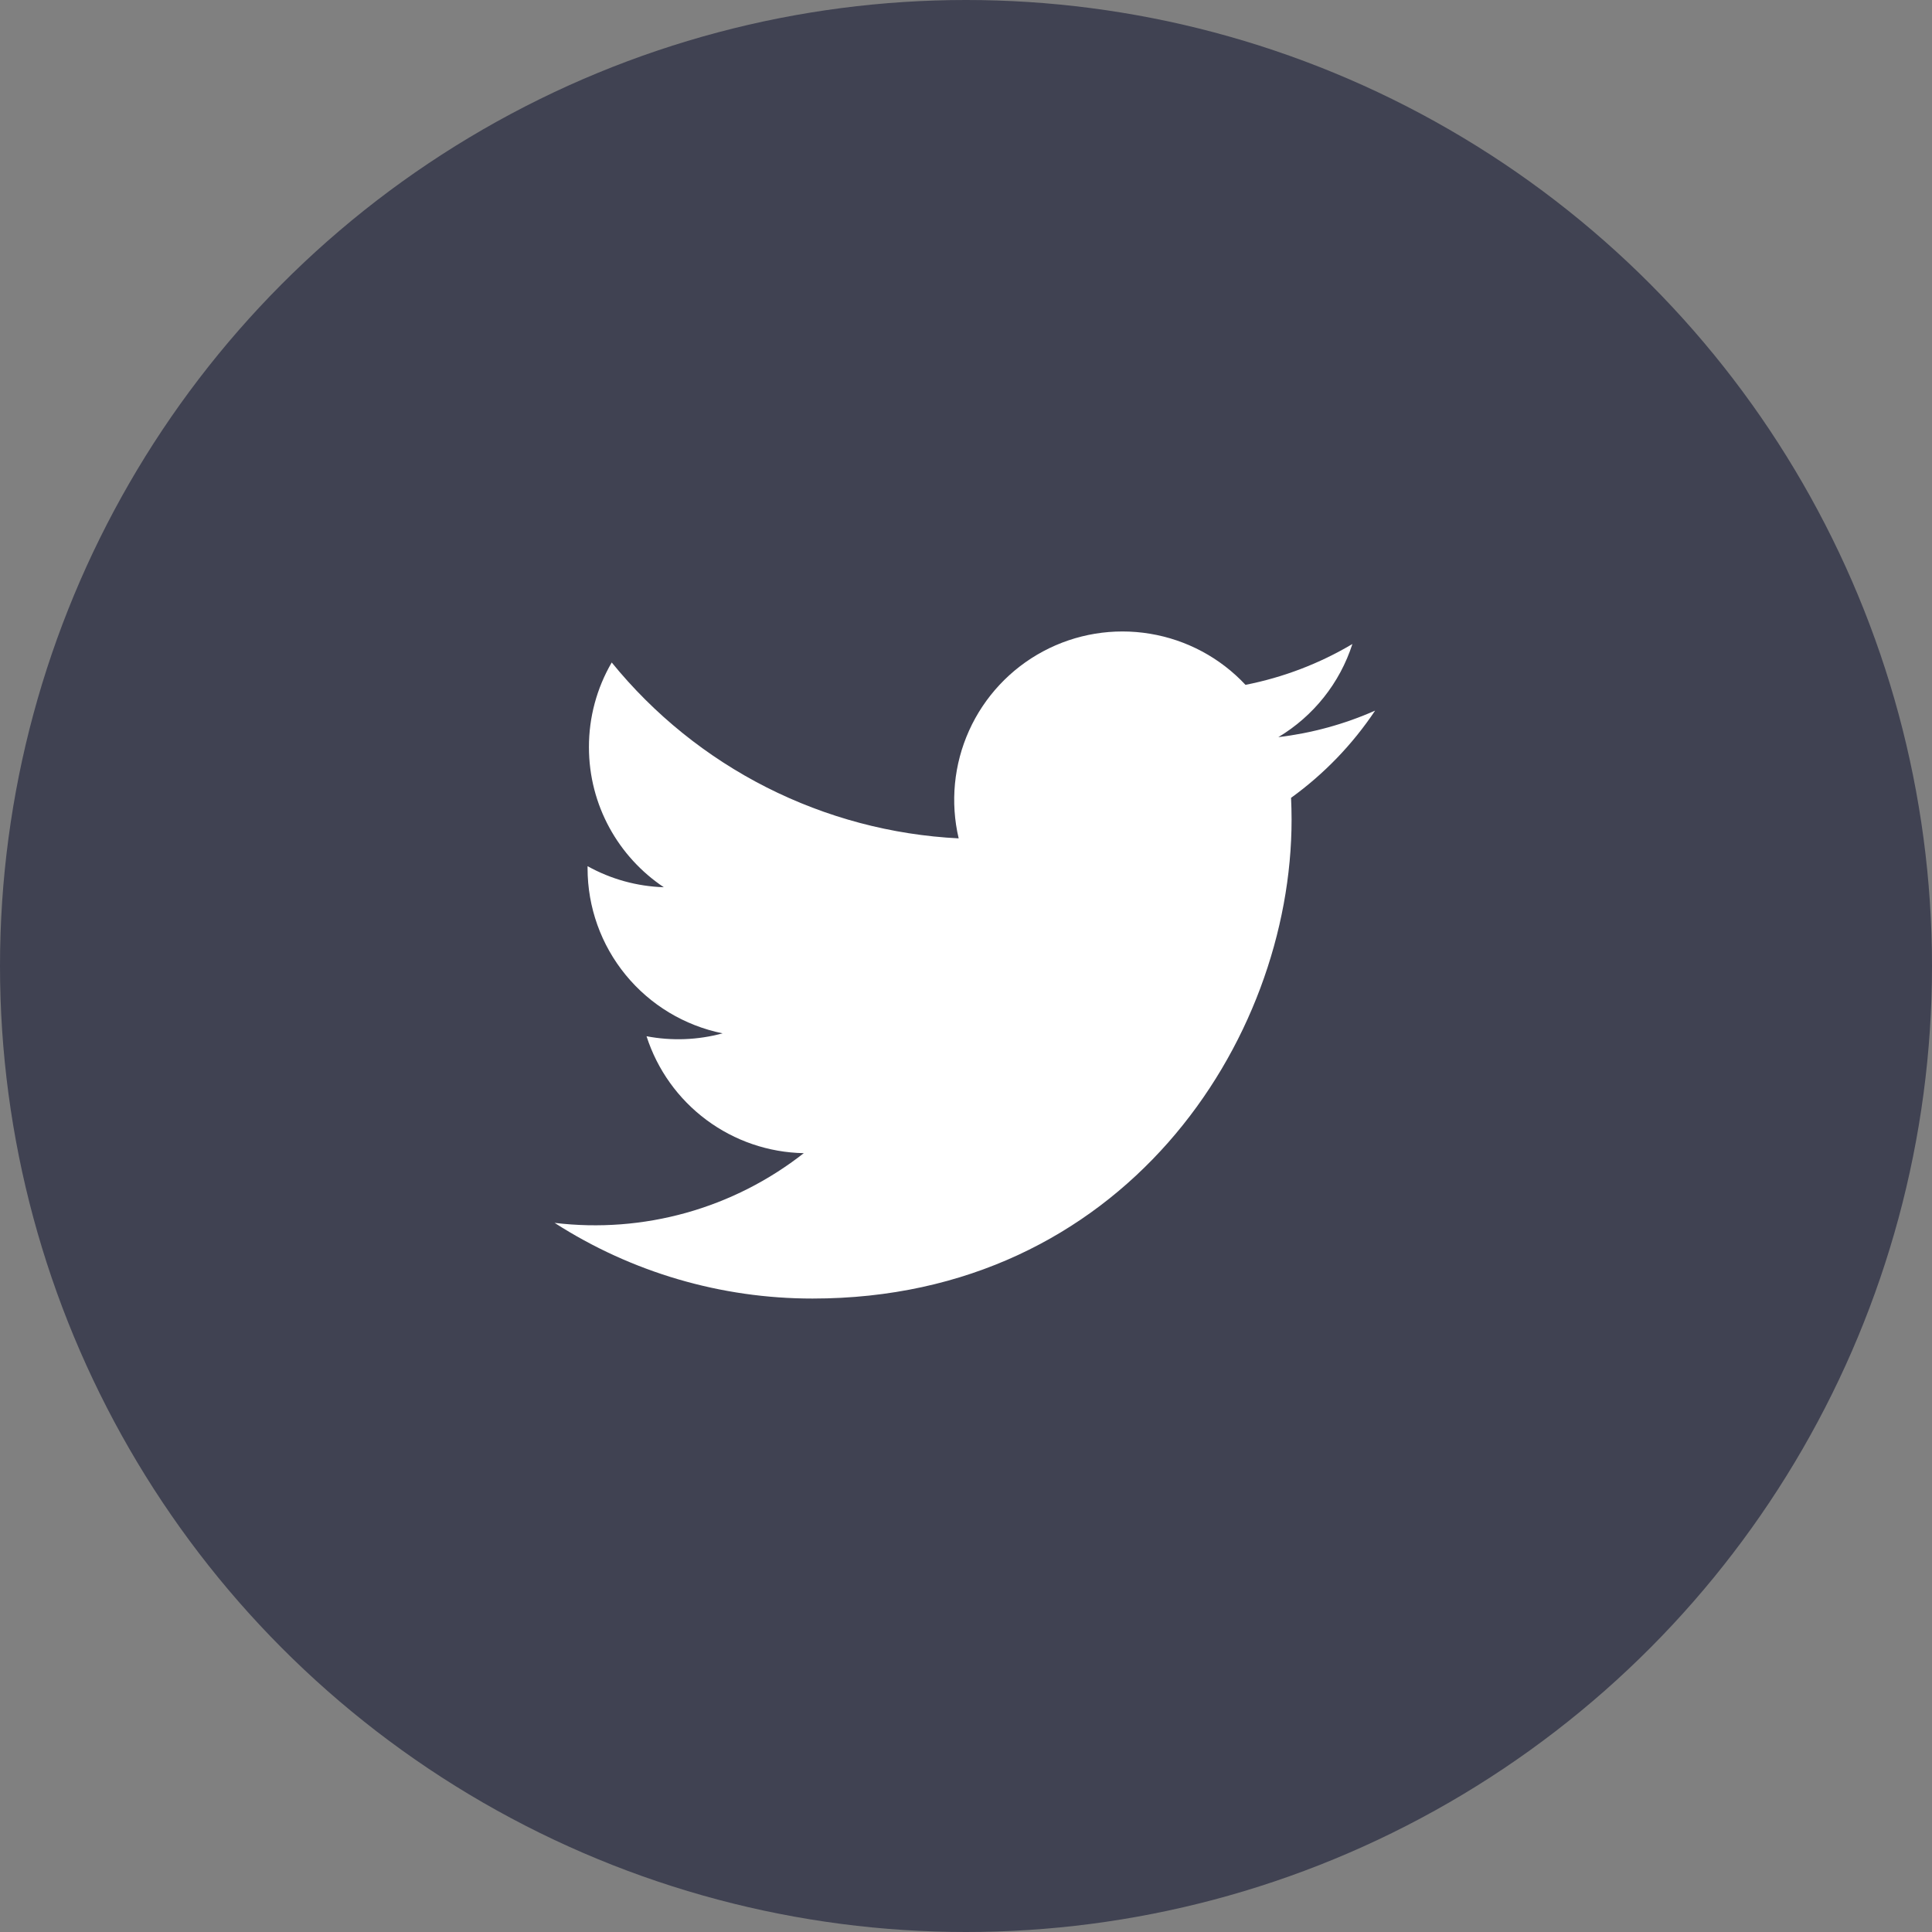 <svg width="48" height="48" viewBox="0 0 48 48" fill="none" xmlns="http://www.w3.org/2000/svg">
<rect x="0" y="0" width="48" height="48" fill="#808080" stroke="none"/>
<g clip-path="url(#clip0_250_1590)">
<circle cx="24" cy="24" r="24" fill="#404252"/>
<path d="M34.162 17.656C33.399 17.994 32.589 18.215 31.76 18.314C32.634 17.791 33.288 16.969 33.6 16C32.78 16.488 31.881 16.83 30.944 17.015C30.315 16.341 29.48 15.895 28.571 15.745C27.662 15.594 26.728 15.748 25.915 16.183C25.103 16.618 24.456 17.31 24.077 18.15C23.698 18.99 23.607 19.932 23.818 20.829C22.155 20.746 20.528 20.313 19.043 19.561C17.558 18.808 16.248 17.751 15.198 16.459C14.826 17.097 14.631 17.823 14.632 18.562C14.632 20.012 15.37 21.293 16.492 22.043C15.828 22.022 15.179 21.843 14.598 21.52V21.572C14.598 22.538 14.932 23.474 15.544 24.221C16.155 24.968 17.006 25.481 17.953 25.673C17.337 25.84 16.69 25.865 16.063 25.745C16.33 26.576 16.85 27.303 17.551 27.824C18.251 28.345 19.097 28.634 19.97 28.65C19.102 29.331 18.109 29.835 17.047 30.132C15.985 30.429 14.874 30.514 13.779 30.382C15.691 31.611 17.916 32.264 20.189 32.262C27.882 32.262 32.089 25.889 32.089 20.362C32.089 20.182 32.084 20 32.076 19.822C32.895 19.23 33.602 18.497 34.163 17.657L34.162 17.656Z" fill="white"/>
</g>
<defs>
<clipPath id="clip0_250_1590">
<rect width="48" height="48" fill="white"/>
</clipPath>
</defs>
</svg>
